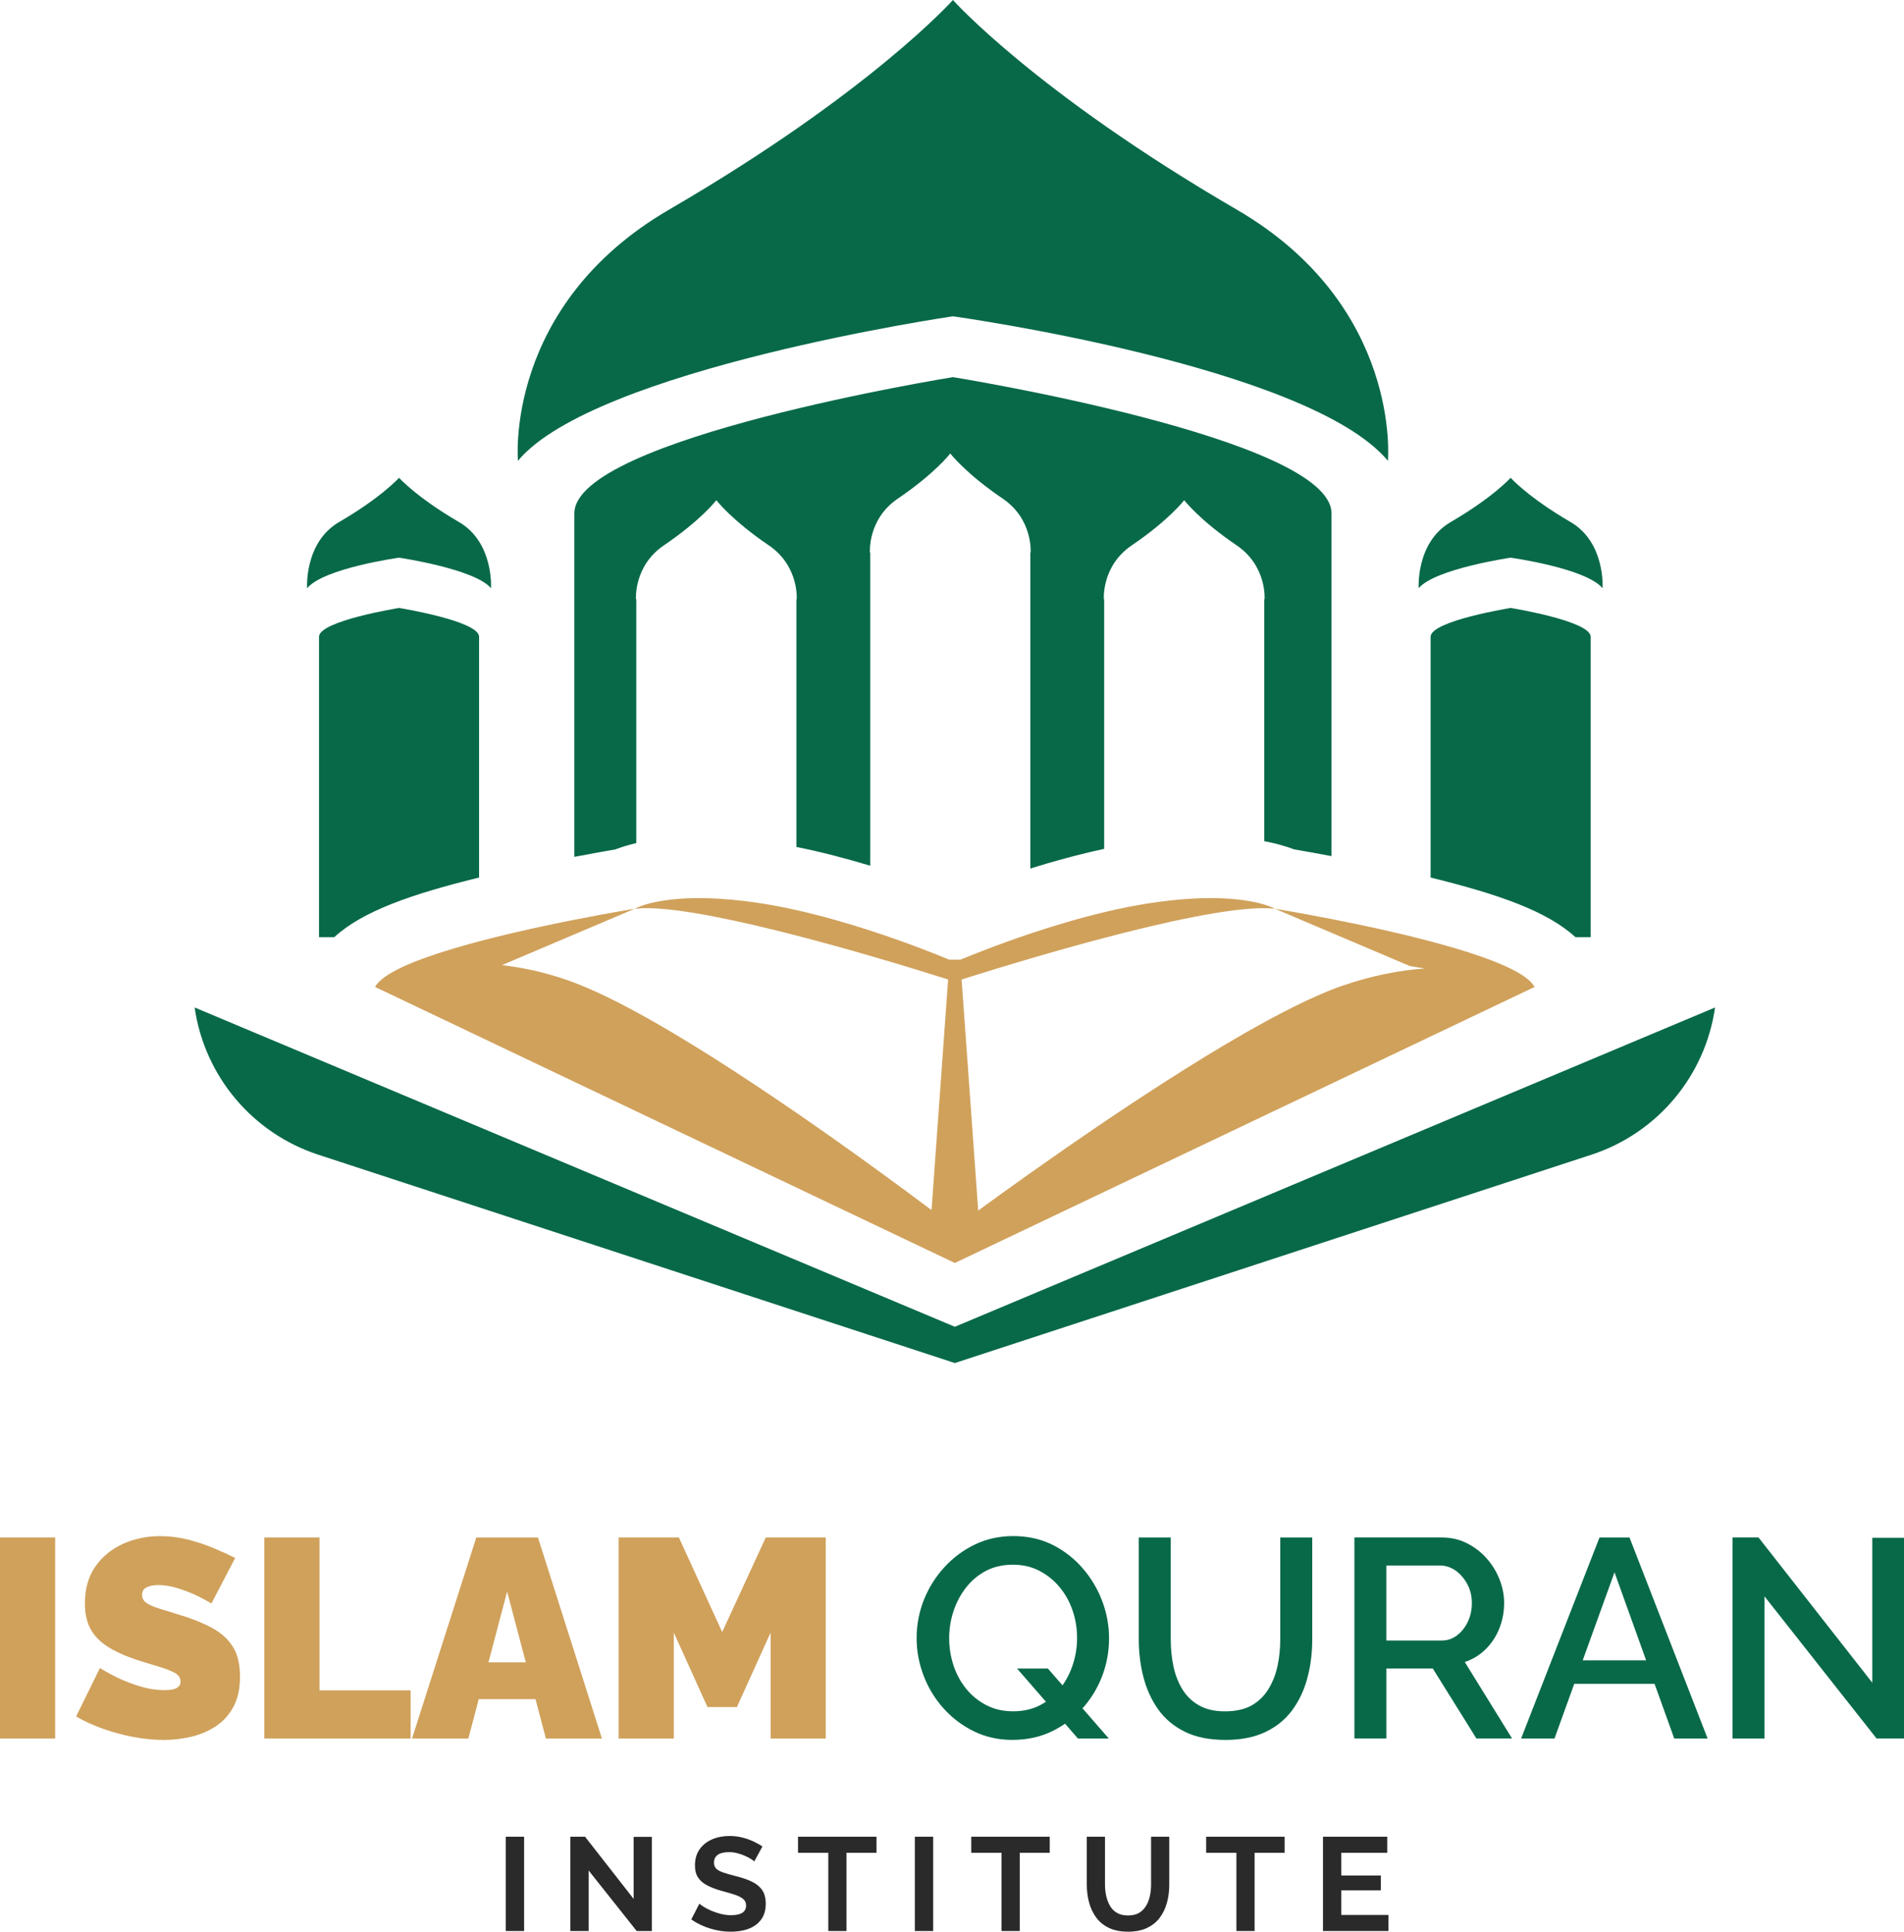 <svg xmlns="http://www.w3.org/2000/svg" id="Layer_2" data-name="Layer 2" viewBox="0 0 1040.16 1054.96"><defs><style>      .cls-1 {        fill: #d0a15b;      }      .cls-2 {        fill: #2a2a2a;      }      .cls-3 {        fill: #086948;      }    </style></defs><g id="Layer_1-2" data-name="Layer 1"><g><g><path class="cls-1" d="M727.41,501.92c-18.03-3.53-30.92-5.62-30.92-5.62l30.92,13.13,42.71,18.13,8.2,1.38c-13.21.91-28.34,3.67-45.16,9.47-1.85.64-3.77,1.36-5.74,2.13-2.16.85-4.41,1.79-6.71,2.79-9.12,3.96-19.24,9.04-29.98,14.91-27.61,15.11-59.16,35.33-87.48,54.46-28.84,19.48-54.33,37.82-68.85,48.43l-2.84-39.53-5.63-78.27-.6-8.38c2.1-.67,5.06-1.61,8.71-2.74,7.26-2.26,17.29-5.33,28.88-8.73,12.18-3.57,26.08-7.5,40.34-11.25,33.08-8.71,67.97-16.39,87.48-16.23,2.09.02,4.05.1,5.77.3,0,0-1.78-1.05-5.77-2.26-8.74-2.65-28.07-6.06-62.57-.8-8.24,1.26-16.63,2.96-24.92,4.94-14.25,3.4-28.15,7.6-40.34,11.68-18.17,6.08-32.5,11.87-38.37,14.32v-.08h-5.8v.08c-6.39-2.66-22.82-9.3-43.31-15.95-12.4-4.02-26.28-8.04-40.34-11.19-6.67-1.49-13.37-2.79-19.97-3.8-44.16-6.73-63.47.73-67.51,2.64-.56.26-.83.42-.83.42.26-.03.56-.04.83-.07,1.93-.19,4.06-.29,6.42-.26,18.76.22,50.34,7.02,81.06,14.96,14.06,3.64,27.95,7.51,40.34,11.1,19.72,5.72,35.65,10.72,42.53,12.91l-.6,8.38-5.63,78.27-2.83,39.28c-15.34-11.52-42.94-31.9-73.81-53.13-28.75-19.77-60.31-40.25-87.48-55.02-6.41-3.49-12.57-6.64-18.4-9.4-5.47-2.59-10.64-4.83-15.44-6.64-1.23-.47-2.48-.94-3.66-1.35-13.03-4.49-25.02-7.02-35.91-8.23l39.57-16.8,33.01-14.01s-13.89,2.25-33.01,6.03c-39.45,7.8-101.13,22.13-108.86,36.69l142.69,67.92,84.42,40.18,89.61,42.65,89.61-42.65,79.48-37.83,147.63-70.27c-7.87-14.83-71.63-29.4-110.94-37.1ZM521.63,670.54h0s0,0,0,0h0s0,0,0,0Z"></path><g><path class="cls-3" d="M520.59,172.75s194.26,26.92,237.63,78.91c0,0,7.75-84.67-82.65-137.22C565.57,50.49,520.59,0,520.59,0c0,0-44.99,50.49-154.98,114.43-90.4,52.55-82.65,137.22-82.65,137.22,41.87-50.2,237.63-78.91,237.63-78.91Z"></path><path class="cls-3" d="M707.09,463.9c4.36.74,11.5,2,20.32,3.67v-187.2c0-41.09-206.82-74.4-206.82-74.4,0,0-206.82,33.31-206.82,74.4v187.6c9.79-1.87,17.71-3.27,22.4-4.07,3.06-1.17,6.88-2.38,11.43-3.46v-133.07c0-.06,0-.12,0-.18-.05.06-.12.12-.16.18,0,0-1.43-18.23,15.27-29.55,20.32-13.77,28.63-24.64,28.63-24.64,0,0,8.31,10.87,28.63,24.64,16.7,11.32,15.27,29.55,15.27,29.55-.05-.06-.12-.12-.17-.19,0,.06,0,.12,0,.19v135.18c13.83,2.78,27.59,6.42,40.34,10.26v-170.96c0-.06,0-.12,0-.18-.05.06-.12.12-.17.18,0,0-1.43-18.23,15.27-29.55,20.32-13.77,28.63-24.64,28.63-24.64,0,0,8.31,10.87,28.63,24.64,16.7,11.32,15.27,29.55,15.27,29.55-.05-.06-.12-.12-.17-.19,0,.06,0,.12,0,.19v172.48c12.61-3.92,26.38-7.72,40.34-10.73v-136.23c0-.06,0-.12,0-.18-.05.06-.12.12-.17.18,0,0-1.43-18.23,15.27-29.55,20.32-13.77,28.63-24.64,28.63-24.64,0,0,8.31,10.87,28.63,24.64,16.7,11.32,15.27,29.55,15.27,29.55-.05-.06-.12-.12-.16-.19,0,.06,0,.12,0,.19v132.02c6.83,1.31,12.27,2.94,16.37,4.51Z"></path><path class="cls-3" d="M825.26,304.57s41.07,5.69,50.23,16.68c0,0,1.64-25.02-17.47-36.13-23.25-13.52-32.76-24.19-32.76-24.19,0,0-9.51,10.67-32.76,24.19-19.11,11.11-17.47,36.13-17.47,36.13,8.85-10.61,50.23-16.68,50.23-16.68Z"></path><path class="cls-3" d="M781.54,347.76v131.5c37.24,9.15,63.7,18.4,79.15,32.59h8.3v-164.09c0-8.69-43.72-15.73-43.72-15.73,0,0-43.72,7.04-43.72,15.73Z"></path><path class="cls-3" d="M218,304.57s41.38,6.07,50.23,16.68c0,0,1.64-25.02-17.47-36.13-23.25-13.52-32.76-24.19-32.76-24.19,0,0-9.51,10.67-32.76,24.19-19.11,11.11-17.47,36.13-17.47,36.13,9.17-10.99,50.23-16.68,50.23-16.68Z"></path><path class="cls-3" d="M174.28,347.76v164.09h8.3c15.45-14.19,41.9-23.45,79.14-32.59v-131.5c0-8.69-43.72-15.73-43.72-15.73,0,0-43.72,7.04-43.72,15.73Z"></path><path class="cls-3" d="M694.67,651.95l-173.03,72.65-173-72.64-242.31-101.74h0c5.38,37.46,31.55,68.63,67.52,80.4l347.79,113.79,347.78-113.79c35.97-11.77,62.14-42.93,67.52-80.4l-242.27,101.72Z"></path></g></g><g><path class="cls-1" d="M0,949.45v-109.77h30.15v109.77H0Z"></path><path class="cls-1" d="M115.49,875.71c-3.5-2.06-6.7-3.73-9.58-5.02-2.89-1.29-6.03-2.45-9.43-3.48-3.4-1.03-6.75-1.55-10.05-1.55-2.58,0-4.69.41-6.34,1.23-1.65.82-2.47,2.2-2.47,4.14,0,1.84.82,3.32,2.47,4.44,1.65,1.13,3.99,2.15,7.04,3.07,3.04.92,6.67,2.04,10.9,3.37,6.8,2.04,12.68,4.39,17.62,7.05,4.95,2.66,8.76,6.05,11.44,10.19,2.68,4.14,4.02,9.63,4.02,16.47s-1.19,12.03-3.56,16.47c-2.37,4.44-5.57,7.99-9.59,10.65-4.02,2.66-8.5,4.57-13.45,5.75-4.95,1.17-10,1.76-15.15,1.76s-10.75-.54-16.46-1.62c-5.72-1.08-11.26-2.58-16.62-4.48-5.36-1.91-10.26-4.15-14.69-6.72l12.99-26.44c4.12,2.47,7.88,4.48,11.29,6.03s7.19,2.94,11.36,4.17c4.17,1.24,8.37,1.85,12.6,1.85,3.3,0,5.59-.42,6.88-1.25,1.29-.83,1.93-1.94,1.93-3.32,0-2.15-1.14-3.81-3.4-4.99-2.27-1.18-5.23-2.3-8.89-3.38-3.66-1.07-7.71-2.33-12.14-3.76-6.39-2.15-11.65-4.58-15.77-7.29-4.12-2.71-7.17-5.93-9.12-9.67-1.96-3.73-2.94-8.26-2.94-13.59,0-8.09,1.91-14.84,5.72-20.27,3.81-5.43,8.84-9.54,15.07-12.36,6.24-2.81,12.96-4.22,20.18-4.22,5.36,0,10.54.65,15.54,1.93,5,1.29,9.69,2.86,14.07,4.72,4.38,1.86,8.22,3.61,11.52,5.26l-12.99,24.89Z"></path><path class="cls-1" d="M144.4,949.45v-109.77h30.15v83.49h49.78v26.28h-79.93Z"></path><path class="cls-1" d="M260.19,839.69h33.7l34.94,109.77h-30.61l-5.67-21.49h-31.01l-5.67,21.49h-30.77l35.1-109.77ZM287.25,907.87l-10.2-38.65-10.2,38.65h20.4Z"></path><path class="cls-1" d="M420.98,949.45v-57.82l-18.4,40.66h-16.08l-18.4-40.66v57.82h-30.15v-109.77h32.93l23.65,51.64,23.81-51.64h32.78v109.77h-30.15Z"></path><path class="cls-3" d="M553.16,950.23c-7.73,0-14.79-1.57-21.18-4.72-6.39-3.14-11.93-7.34-16.62-12.6-4.69-5.26-8.3-11.21-10.82-17.86-2.53-6.65-3.79-13.47-3.79-20.48s1.34-14.3,4.02-20.95c2.68-6.65,6.42-12.57,11.21-17.78,4.79-5.2,10.36-9.33,16.7-12.37,6.34-3.04,13.32-4.56,20.95-4.56s15.07,1.6,21.41,4.79c6.34,3.2,11.83,7.47,16.46,12.83,4.64,5.36,8.19,11.34,10.67,17.93,2.47,6.6,3.71,13.4,3.71,20.41s-1.29,14.15-3.87,20.79c-2.58,6.65-6.26,12.58-11.05,17.78-4.79,5.21-10.36,9.3-16.7,12.29-6.34,2.99-13.37,4.48-21.1,4.48ZM553.47,934.61c5.57,0,10.51-1.13,14.84-3.4,4.33-2.27,7.99-5.33,10.98-9.2,2.99-3.87,5.26-8.17,6.8-12.91,1.55-4.74,2.32-9.58,2.32-14.53,0-5.26-.83-10.28-2.47-15.07-1.65-4.79-4.02-9.04-7.11-12.75-3.09-3.71-6.78-6.67-11.05-8.89-4.28-2.21-9.04-3.32-14.3-3.32-5.67,0-10.64,1.14-14.92,3.4-4.28,2.27-7.91,5.33-10.9,9.2-2.99,3.87-5.26,8.17-6.8,12.91-1.55,4.74-2.32,9.58-2.32,14.53,0,5.26.8,10.28,2.4,15.07,1.6,4.79,3.92,9.04,6.96,12.75,3.04,3.71,6.7,6.67,10.98,8.89,4.28,2.22,9.15,3.32,14.61,3.32ZM555.63,911.27h16.85l33.24,38.19h-16.85l-33.24-38.19Z"></path><path class="cls-3" d="M669.42,950.23c-8.76,0-16.16-1.49-22.19-4.48-6.03-2.99-10.88-7.06-14.53-12.21-3.66-5.15-6.34-11.03-8.04-17.62-1.7-6.59-2.55-13.45-2.55-20.56v-55.66h17.47v55.66c0,5.05.49,9.92,1.47,14.61.98,4.69,2.6,8.89,4.87,12.6,2.27,3.71,5.31,6.65,9.12,8.81,3.81,2.17,8.55,3.25,14.22,3.25s10.72-1.08,14.53-3.25c3.81-2.16,6.88-5.15,9.2-8.97,2.32-3.81,3.97-8.04,4.95-12.68.98-4.64,1.47-9.43,1.47-14.38v-55.66h17.47v55.66c0,7.53-.9,14.61-2.71,21.26-1.8,6.65-4.59,12.5-8.35,17.55-3.76,5.05-8.66,8.99-14.69,11.83-6.03,2.84-13.27,4.25-21.72,4.25Z"></path><path class="cls-3" d="M739.92,949.45v-109.77h47.77c4.95,0,9.48,1.03,13.61,3.09,4.12,2.06,7.7,4.79,10.75,8.19,3.04,3.4,5.41,7.24,7.11,11.52,1.7,4.28,2.55,8.58,2.55,12.91,0,4.95-.88,9.61-2.63,13.99-1.75,4.38-4.25,8.17-7.5,11.36-3.25,3.2-7.04,5.51-11.36,6.96l25.82,41.74h-19.48l-23.81-38.19h-25.35v38.19h-17.47ZM757.39,895.96h30.15c3.19,0,6.03-.95,8.5-2.86,2.47-1.91,4.43-4.41,5.88-7.5,1.44-3.09,2.16-6.49,2.16-10.2s-.85-7.27-2.55-10.36c-1.7-3.09-3.84-5.54-6.42-7.34-2.58-1.8-5.41-2.71-8.5-2.71h-29.22v40.97Z"></path><path class="cls-3" d="M873.81,839.69h16.39l42.67,109.77h-18.24l-10.73-29.84h-43.89l-10.78,29.84h-18.24l42.82-109.77ZM899.29,906.78l-17.28-48.08-17.37,48.08h34.65Z"></path><path class="cls-3" d="M963.94,871.84v77.61h-17.47v-109.77h14.22l62.15,79.31v-79.16h17.32v109.61h-15l-61.22-77.61Z"></path></g><g><path class="cls-2" d="M276.31,1054.6v-51.5h10.01v51.5h-10.01Z"></path><path class="cls-2" d="M321.57,1021.53v33.07h-10.01v-51.5h8.05l26.55,33.95v-33.87h9.94v51.43h-8.27l-26.26-33.07Z"></path><path class="cls-2" d="M412.09,1016.59c-.34-.34-.96-.78-1.85-1.34-.9-.56-1.98-1.12-3.26-1.7-1.28-.58-2.67-1.06-4.17-1.45-1.5-.39-3.02-.58-4.57-.58-2.71,0-4.75.49-6.13,1.48s-2.07,2.42-2.07,4.29c0,1.4.44,2.5,1.31,3.32.87.82,2.18,1.52,3.92,2.09,1.74.58,3.92,1.2,6.53,1.87,3.38.82,6.32,1.82,8.81,3,2.49,1.18,4.4,2.72,5.73,4.62,1.33,1.9,1.99,4.44,1.99,7.61,0,2.7-.51,5-1.52,6.93-1.01,1.92-2.41,3.5-4.17,4.73-1.77,1.23-3.8,2.12-6.09,2.67-2.3.55-4.73.83-7.29.83s-5.13-.27-7.69-.8c-2.56-.53-5.02-1.29-7.36-2.29-2.35-.99-4.53-2.19-6.56-3.59l4.42-8.63c.44.43,1.21,1,2.32,1.7,1.11.7,2.47,1.4,4.06,2.1,1.59.7,3.34,1.29,5.22,1.78,1.89.48,3.8.72,5.73.72,2.76,0,4.81-.44,6.16-1.33,1.35-.88,2.03-2.19,2.03-3.91,0-1.54-.54-2.76-1.63-3.65s-2.62-1.66-4.61-2.31c-1.98-.65-4.33-1.33-7.04-2.06-3.29-.92-6.01-1.95-8.16-3.11-2.15-1.16-3.77-2.59-4.86-4.3s-1.63-3.86-1.63-6.47c0-3.52.85-6.46,2.54-8.85,1.69-2.38,3.96-4.19,6.82-5.42,2.85-1.23,6.02-1.84,9.5-1.84,2.42,0,4.7.27,6.85.8s4.17,1.23,6.06,2.1c1.89.87,3.58,1.81,5.08,2.83l-4.42,8.12Z"></path><path class="cls-2" d="M478.83,1011.88h-16.39v42.72h-9.94v-42.72h-16.54v-8.78h42.87v8.78Z"></path><path class="cls-2" d="M499.79,1054.6v-51.5h10.01v51.5h-10.01Z"></path><path class="cls-2" d="M573.48,1011.88h-16.39v42.72h-9.94v-42.72h-16.54v-8.78h42.87v8.78Z"></path><path class="cls-2" d="M616.2,1054.96c-4.06,0-7.53-.69-10.41-2.07-2.88-1.38-5.2-3.27-6.96-5.69-1.77-2.42-3.06-5.16-3.88-8.23-.82-3.07-1.23-6.27-1.23-9.61v-26.26h9.94v26.26c0,2.13.23,4.2.69,6.2s1.16,3.81,2.1,5.4,2.21,2.85,3.81,3.77c1.59.92,3.58,1.38,5.95,1.38s4.48-.47,6.06-1.41c1.57-.94,2.84-2.21,3.81-3.81.97-1.6,1.67-3.4,2.1-5.4.43-2.01.65-4.05.65-6.13v-26.26h9.94v26.26c0,3.48-.43,6.78-1.3,9.9-.87,3.12-2.2,5.85-3.99,8.2-1.79,2.35-4.11,4.18-6.96,5.51-2.85,1.33-6.29,2-10.3,2Z"></path><path class="cls-2" d="M701.79,1011.88h-16.39v42.72h-9.94v-42.72h-16.54v-8.78h42.87v8.78Z"></path><path class="cls-2" d="M758.51,1045.82v8.78h-35.76v-51.5h35.11v8.78h-25.1v12.4h21.61v8.12h-21.61v13.42h25.75Z"></path></g></g></g></svg>